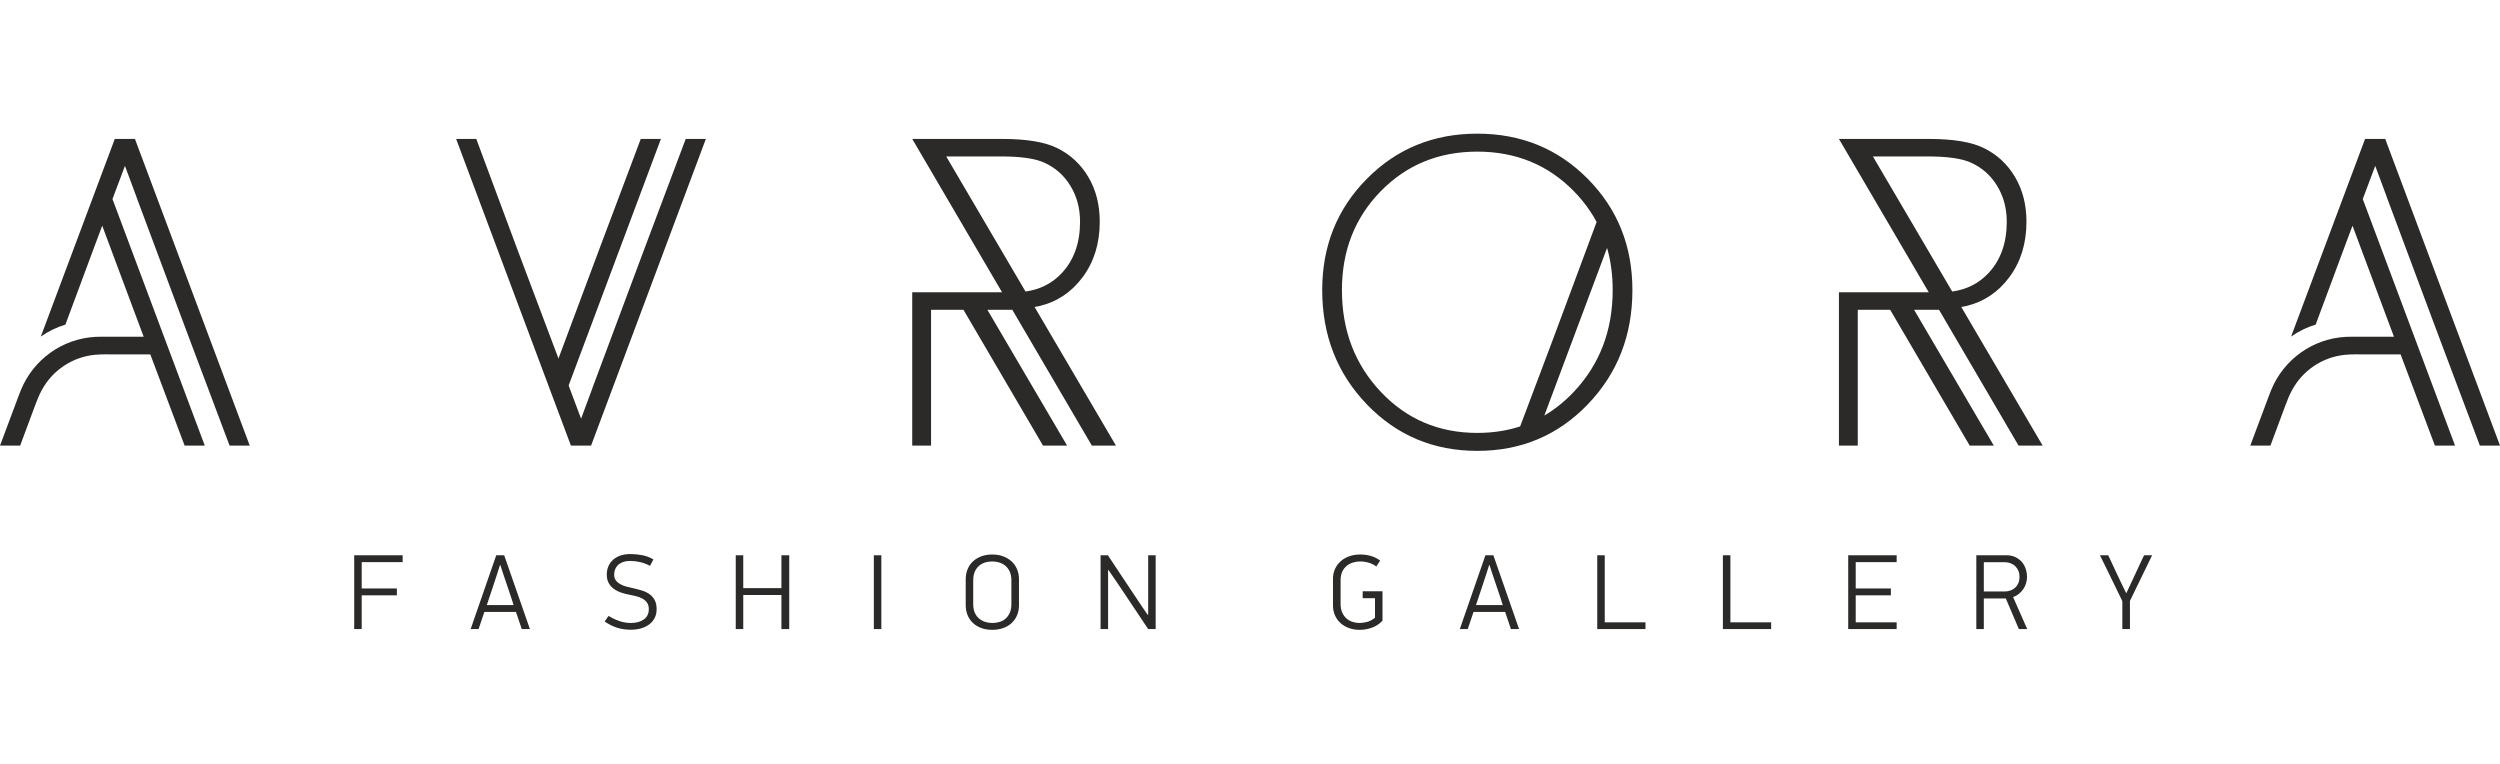 <svg xmlns="http://www.w3.org/2000/svg" xmlns:xlink="http://www.w3.org/1999/xlink" xml:space="preserve" width="64.967mm" height="19.841mm" version="1.1" style="shape-rendering:geometricPrecision; text-rendering:geometricPrecision; image-rendering:optimizeQuality; fill-rule:evenodd; clip-rule:evenodd" viewBox="0 0 10180.04 2020.44">
 <defs>
  <style type="text/css">
   
    .fil0 {fill:#2B2A29}
   
  </style>
 </defs>
 <g id="Layer_x0020_1">
  <path class="fil0" d="M-0 1270.3l65.96 -176.2c6.61,-17.73 12.8,-34.88 20.06,-52.36 50.15,-120.5 165.92,-206.92 302.71,-214.32 16.8,-0.89 33.81,-0.48 50.62,-0.48l145.76 0 -22.42 -59.76 -139.62 -374.1 -0.33 -0.84 -6.02 -16.14 -0.1 0.3 -0.5 -1.26 -25.45 67.92 -124.4 334.49c-36.18,10.86 -69.89,27.41 -100.05,48.67l209.38 -559.41 0 -0.02 4.82 -12.89 87.02 -232.47 82.06 0 467.45 1248.87 -82.07 0 -162.35 -431.75 -26.77 -71.36 -139.62 -374.1 -0.33 -0.84 -49.16 -131.75 -1.09 -3.53 -46.73 -125.76 -46.19 122.77 -0.59 1.66 -1.75 4.87 -2.18 5.84 375.79 1003.97 -82.08 0 -139.7 -371.5 -141.64 0c-27.88,0 -55.38,-0.96 -82.88,1.55 -93.89,8.67 -174.17,64.32 -217.12,143.22 -11.81,21.74 -19.85,42.37 -28.48,65.58l-59.94 161.15 -82.06 0zm8673.17 747.08l-30.99 0 0 -113.91c-15.13,-31.43 -30.26,-62.57 -45.39,-93.4 -15.13,-30.85 -30.41,-61.99 -45.84,-93.41l33.62 0c1.16,2.33 3.48,7.21 6.98,14.62 3.49,7.42 7.57,16.15 12.22,26.19 4.66,10.04 9.67,20.8 15.06,32.3 5.39,11.49 10.62,22.55 15.71,33.17 5.09,10.62 9.75,20.3 13.97,29.02 4.22,8.73 7.48,15.28 9.82,19.64 1.46,-3.21 4.07,-8.88 7.85,-17.03 3.79,-8.15 8.15,-17.45 13.1,-27.93 4.95,-10.47 10.11,-21.53 15.5,-33.17 5.38,-11.64 10.47,-22.63 15.28,-32.95 4.8,-10.33 9.09,-19.5 12.87,-27.5 3.79,-8 6.41,-13.46 7.86,-16.37l32.73 0 -90.35 185.94 0 114.79zm-595.01 -272.35l0 119.16 85.11 0c8.44,0 16.36,-1.38 23.79,-4.14 7.42,-2.76 13.82,-6.69 19.21,-11.78 5.38,-5.09 9.6,-11.27 12.66,-18.55 3.06,-7.27 4.58,-15.56 4.58,-24.88 0,-9.02 -1.53,-17.24 -4.58,-24.65 -3.06,-7.42 -7.28,-13.75 -12.66,-18.99 -5.39,-5.23 -11.78,-9.24 -19.21,-12 -7.42,-2.77 -15.35,-4.15 -23.79,-4.15l-85.11 0zm0 272.35l-30.55 0 0 -300.72 121.33 0c14.84,0 27.58,2.63 38.19,7.86 10.62,5.23 19.43,12.01 26.42,20.3 6.98,8.29 12.14,17.75 15.49,28.37 3.35,10.62 5.02,21.17 5.02,31.64 0,8.44 -1.23,16.87 -3.71,25.32 -2.47,8.44 -6.11,16.29 -10.92,23.57 -4.8,7.27 -10.69,13.82 -17.68,19.63 -6.98,5.82 -15.13,10.34 -24.44,13.53l57.62 130.5 -34.04 0 -53.25 -124.83 -89.48 0 0 124.83zm-552.22 0l0 -300.72 197.27 0 0 27.94 -166.72 0 0 107.36 143.16 0 0 27.93 -143.16 0 0 109.99 166.72 0 0 27.5 -197.27 0zm-510.33 0l0 -300.72 30.56 0 0 273.23 165.85 0 0 27.5 -196.41 0zm-511.63 0l0 -300.72 30.56 0 0 273.23 165.85 0 0 27.5 -196.41 0zm-440.05 -261c-2.62,8.43 -6.32,20.07 -11.13,34.92 -4.8,14.84 -9.89,30.33 -15.28,46.48 -5.38,16.15 -10.54,31.64 -15.49,46.49 -4.95,14.84 -8.88,26.62 -11.78,35.35l109.11 0c-2.63,-8.73 -6.41,-20.51 -11.35,-35.35 -4.94,-14.85 -10.18,-30.34 -15.71,-46.49 -5.53,-16.15 -10.76,-31.64 -15.71,-46.48 -4.94,-14.85 -8.73,-26.49 -11.34,-34.92l-1.31 0zm88.61 261c-4.07,-11.64 -8,-23.28 -11.78,-34.92 -3.79,-11.64 -7.71,-23.28 -11.78,-34.92l-128.76 0 -23.57 69.84 -32.29 0c17.45,-50.63 34.84,-100.75 52.16,-150.36 17.31,-49.61 34.69,-99.74 52.15,-150.37l32.3 0 104.75 300.72 -33.17 0zm-522.99 -34.04c-12.51,13.1 -26.91,22.55 -43.21,28.37 -16.29,5.81 -32.88,8.73 -49.76,8.73 -15.42,0 -29.76,-2.33 -42.99,-6.99 -13.24,-4.65 -24.73,-11.34 -34.48,-20.07 -9.75,-8.73 -17.38,-19.21 -22.91,-31.43 -5.53,-12.22 -8.29,-25.9 -8.29,-41.03l0 -108.68c0,-14.84 2.83,-28.3 8.51,-40.38 5.67,-12.08 13.45,-22.47 23.35,-31.2 9.89,-8.73 21.6,-15.43 35.13,-20.08 13.53,-4.65 28.15,-6.99 43.86,-6.99 15.71,0 30.41,2.04 44.08,6.11 13.68,4.08 26.04,10.34 37.1,18.77l-15.71 24.01c-8.43,-6.69 -18.54,-11.78 -30.33,-15.28 -11.79,-3.49 -23.5,-5.24 -35.14,-5.24 -10.18,0 -20,1.46 -29.46,4.37 -9.45,2.91 -17.96,7.42 -25.53,13.53 -7.57,6.11 -13.6,14.03 -18.12,23.78 -4.51,9.76 -6.76,21.47 -6.76,35.14l0 96.02c0,13.68 2.18,25.39 6.55,35.13 4.36,9.75 10.11,17.75 17.24,24 7.13,6.26 15.35,10.92 24.65,13.97 9.32,3.06 18.92,4.58 28.81,4.58 6.99,0 16.15,-1.16 27.5,-3.49 11.35,-2.32 23.14,-8.29 35.36,-17.89l0 -79.44 -50.19 0 0 -28.37 80.74 0 0 120.03zm-954.21 -24.44l0 -242.24 30.55 0 0 300.72 -30.55 0c-2.62,-4.07 -6.69,-10.18 -12.22,-18.33 -5.53,-8.15 -11.86,-17.68 -18.99,-28.58 -7.13,-10.92 -14.98,-22.7 -23.56,-35.36 -8.58,-12.66 -17.24,-25.61 -25.97,-38.85 -8.73,-13.24 -17.38,-26.18 -25.97,-38.84 -8.58,-12.66 -16.52,-24.37 -23.79,-35.13 -7.28,-10.77 -13.68,-20.15 -19.21,-28.16 -5.53,-8 -9.6,-13.89 -12.22,-17.68l-1.31 0 0 240.93 -30.55 0 0 -300.72 29.67 0c3.49,5.24 9.39,14.11 17.68,26.63 8.3,12.52 17.75,26.77 28.37,42.77 10.62,16.01 21.89,32.95 33.83,50.85 11.92,17.9 23.28,34.92 34.04,51.07 10.76,16.15 20.44,30.62 29.02,43.43 8.58,12.8 14.92,21.97 18.99,27.5l2.18 0zm-557.03 -140.1c0,-13.39 -2.11,-24.88 -6.32,-34.48 -4.23,-9.6 -9.9,-17.54 -17.03,-23.79 -7.13,-6.25 -15.35,-10.92 -24.66,-13.97 -9.31,-3.06 -19.2,-4.58 -29.67,-4.58 -10.76,0 -20.88,1.53 -30.34,4.58 -9.45,3.06 -17.68,7.72 -24.65,13.97 -6.99,6.25 -12.52,14.19 -16.59,23.79 -4.07,9.6 -6.11,21.09 -6.11,34.48l0 97.32c0,13.68 2.18,25.32 6.55,34.92 4.36,9.6 10.18,17.46 17.45,23.57 7.28,6.11 15.57,10.62 24.88,13.52 9.32,2.91 18.92,4.37 28.81,4.37 10.48,0 20.44,-1.46 29.9,-4.37 9.46,-2.9 17.68,-7.48 24.65,-13.75 6.99,-6.25 12.59,-14.19 16.81,-23.79 4.22,-9.59 6.32,-21.09 6.32,-34.48l0 -97.32zm30.99 101.25c0,15.43 -2.69,29.32 -8.08,41.68 -5.38,12.37 -12.87,22.92 -22.47,31.65 -9.6,8.73 -21.1,15.42 -34.48,20.07 -13.38,4.65 -27.93,6.99 -43.65,6.99 -16.29,0 -31.06,-2.4 -44.3,-7.2 -13.24,-4.81 -24.59,-11.57 -34.04,-20.3 -9.46,-8.73 -16.8,-19.28 -22.05,-31.65 -5.23,-12.36 -7.85,-26.25 -7.85,-41.68l0 -105.18c0,-14.84 2.55,-28.44 7.64,-40.8 5.09,-12.37 12.36,-22.99 21.82,-31.86 9.45,-8.88 20.88,-15.78 34.26,-20.73 13.39,-4.95 28.23,-7.42 44.52,-7.42 16.01,0 30.69,2.47 44.08,7.42 13.38,4.95 24.88,11.85 34.48,20.73 9.6,8.87 17.02,19.49 22.26,31.86 5.23,12.36 7.85,25.97 7.85,40.8l0 105.62zm-591.07 97.33l0 -300.72 30.55 0 0 300.72 -30.55 0zm-376.34 0l0 -138.79 -155.38 0 0 138.79 -30.56 0 0 -300.72 30.56 0 0 133.99 155.38 0 0 -133.99 31.86 0 0 300.72 -31.86 0zm-508.15 -81.18c0,13.1 -2.55,24.81 -7.64,35.13 -5.09,10.34 -12.22,19.06 -21.39,26.19 -9.17,7.13 -20.22,12.66 -33.18,16.59 -12.94,3.92 -27.27,5.89 -42.98,5.89 -20.08,0 -38.78,-2.76 -56.09,-8.29 -17.31,-5.53 -34.11,-13.97 -50.41,-25.32l16.15 -22.7c13.38,8.44 27.78,15.35 43.21,20.73 15.42,5.39 31.27,8.08 47.57,8.08 21.82,0 39.43,-4.88 52.82,-14.62 13.38,-9.75 20.07,-23.64 20.07,-41.68 0,-10.76 -2.32,-19.49 -6.99,-26.19 -4.65,-6.69 -10.69,-12.14 -18.11,-16.36 -7.42,-4.22 -15.71,-7.49 -24.88,-9.82 -9.17,-2.33 -18.26,-4.37 -27.28,-6.11 -11.93,-2.04 -23.49,-4.95 -34.69,-8.73 -11.21,-3.79 -21.17,-8.81 -29.9,-15.06 -8.74,-6.25 -15.78,-14.11 -21.17,-23.57 -5.39,-9.45 -8.08,-21.16 -8.08,-35.13 0,-12.22 2.18,-23.42 6.55,-33.61 4.36,-10.18 10.69,-18.98 18.98,-26.41 8.3,-7.42 18.33,-13.17 30.12,-17.24 11.78,-4.07 25.09,-6.11 39.93,-6.11 16.59,0 32.88,1.53 48.89,4.58 16,3.06 31.13,8.8 45.39,17.24l-13.96 26.19c-12.81,-6.99 -26.19,-12.08 -40.16,-15.28 -13.96,-3.21 -27.78,-4.81 -41.46,-4.81 -8.44,0 -16.52,1.09 -24.23,3.27 -7.71,2.19 -14.55,5.61 -20.51,10.26 -5.97,4.65 -10.69,10.54 -14.19,17.68 -3.49,7.13 -5.24,15.49 -5.24,25.09 0,9.31 2.33,17.03 6.99,23.14 4.65,6.11 10.62,11.2 17.89,15.28 7.28,4.07 15.28,7.27 24.01,9.6 8.73,2.32 17.31,4.36 25.74,6.11 13.1,2.9 25.61,6.18 37.54,9.82 11.93,3.64 22.33,8.58 31.21,14.84 8.87,6.26 16,14.26 21.39,24.01 5.39,9.75 8.08,22.18 8.08,37.31zm-637.77 -179.82c-2.62,8.43 -6.32,20.07 -11.13,34.92 -4.8,14.84 -9.89,30.33 -15.28,46.48 -5.38,16.15 -10.54,31.64 -15.49,46.49 -4.95,14.84 -8.88,26.62 -11.78,35.35l109.11 0c-2.63,-8.73 -6.41,-20.51 -11.35,-35.35 -4.94,-14.85 -10.18,-30.34 -15.71,-46.49 -5.53,-16.15 -10.76,-31.64 -15.71,-46.48 -4.94,-14.85 -8.73,-26.49 -11.34,-34.92l-1.31 0zm88.61 261c-4.07,-11.64 -8,-23.28 -11.78,-34.92 -3.79,-11.64 -7.71,-23.28 -11.78,-34.92l-128.76 0 -23.57 69.84 -32.29 0c17.45,-50.63 34.84,-100.75 52.16,-150.36 17.31,-49.61 34.69,-99.74 52.15,-150.37l32.3 0 104.75 300.72 -33.17 0zm-651.74 -272.78l0 107.36 143.16 0 0 27.93 -143.16 0 0 137.49 -30.55 0 0 -300.72 197.27 0 0 27.94 -166.72 0zm842.57 -719.2l375.78 -1003.99 -82.07 0 -162.35 431.75 -26.77 71.38 -139.62 374.1 -0.33 0.85 -6.02 16.13 -6.27 -16.66 -4.75 -12.62 0.01 0.05 -136.32 -361.85 -26.75 -71.38 -160.58 -431.75 -82.06 0 467.43 1248.89 82.08 0 467.44 -1248.89 -82.06 0 -162.36 431.75 -26.76 71.38 -139.63 374.1 -0.33 0.85 -49.18 131.74 -1.09 3.54 -46.71 125.76 -46.18 -122.78 -0.62 -1.67 -1.72 -4.86 -2.19 -5.82zm1860.44 -382.58l-322.92 -550.06 38.18 0 185.66 0c79.69,0 137.96,8.34 174.84,24.99 45.2,20.21 80.9,51.74 107.05,94.55 26.17,42.82 39.26,91.58 39.26,146.29 0,85.65 -24.39,154.92 -73.16,207.86 -39.23,42.56 -88.89,68.05 -148.9,76.37zm169.45 627.46l-324.67 -553.07 101.49 0 323.95 553.07 98.1 0 -331.42 -564.6 18.17 -3.33c72.59,-16.96 131.83,-56.35 177.71,-118.08 46.36,-62.43 69.56,-137.66 69.56,-225.68 0,-68.98 -15.45,-129.64 -46.39,-181.97 -30.93,-52.33 -73.16,-91.6 -126.67,-117.76 -49.95,-24.98 -124.88,-37.47 -224.8,-37.47l-269.29 0 -96.46 0 365.75 624.43 -166.54 0 -122.5 0 -76.71 0 0 624.45 76.71 0 0 -553.07 131.94 0 323.95 553.07 98.11 0zm1670.26 -1197.13c-157.05,0 -288.16,53.82 -393.39,161.45 -105.21,107.67 -157.86,241.79 -157.86,402.3 0,164.16 52.65,302.14 157.86,413.92 105.23,111.8 236.35,167.71 393.39,167.71 62.22,0 120.35,-8.81 174.42,-26.37l123.7 -328.27 26.74 -71.38 160.96 -432.74c-7.63,-15.25 -17.1,-30.16 -26.57,-44.33 -19,-28.44 -40.96,-55.39 -65.85,-80.85 -105.26,-107.63 -236.39,-161.45 -393.4,-161.45zm0 1218.54c-178.38,0 -328.27,-63.06 -449.56,-189.15 -121.37,-126.05 -182,-281.28 -182,-465.64 0,-179.58 60.63,-330.66 182,-453.15 121.29,-122.54 271.18,-183.76 449.56,-183.76 178.39,0 328.28,61.22 449.59,183.76 121.36,122.49 181.98,273.57 181.98,453.15 0,184.36 -60.62,339.59 -181.98,465.64 -121.3,126.09 -271.19,189.15 -449.59,189.15zm528.39 -826.53c15.23,53.42 22.87,110.68 22.87,171.74 0,164.16 -52.63,302.14 -157.86,413.92 -36.98,39.28 -77.17,71.61 -120.53,97.09l255.52 -682.75zm1574.9 805.12l-324.67 -553.07 101.49 0 323.95 553.07 98.1 0 -331.42 -564.6 18.17 -3.33c72.59,-16.96 131.83,-56.35 177.71,-118.08 46.36,-62.43 69.56,-137.66 69.56,-225.68 0,-68.98 -15.45,-129.64 -46.39,-181.97 -30.93,-52.33 -73.16,-91.6 -126.67,-117.76 -49.95,-24.98 -124.88,-37.47 -224.8,-37.47l-269.29 0 -96.46 0 365.75 624.43 -166.54 0 -122.5 0 -76.71 0 0 624.45 76.71 0 0 -553.07 131.94 0 323.95 553.07 98.11 0zm-169.45 -627.46l-322.92 -550.06 38.18 0 185.66 0c79.69,0 137.96,8.34 174.84,24.99 45.2,20.21 80.9,51.74 107.05,94.55 26.17,42.82 39.26,91.58 39.26,146.29 0,85.65 -24.39,154.92 -73.16,207.86 -39.23,42.56 -88.89,68.05 -148.9,76.37zm1213.71 627.48l65.95 -176.2c6.63,-17.73 12.82,-34.88 20.06,-52.36 50.15,-120.5 165.94,-206.92 302.72,-214.32 16.79,-0.89 33.81,-0.48 50.63,-0.48l145.74 0 -22.4 -59.76 -139.63 -374.1 -0.33 -0.84 -6.01 -16.14 -0.12 0.3 -0.48 -1.26 -25.47 67.92 -124.4 334.49c-36.16,10.86 -69.87,27.41 -100.04,48.67l209.37 -559.41 0 -0.02 4.84 -12.89 87 -232.47 82.08 0 467.44 1248.87 -82.06 0 -162.36 -431.75 -26.78 -71.36 -139.62 -374.1 -0.31 -0.84 -49.18 -131.75 -1.1 -3.53 -46.72 -125.76 -46.17 122.77 -0.61 1.66 -1.75 4.87 -2.18 5.84 375.79 1003.97 -82.06 0 -139.72 -371.5 -141.63 0c-27.89,0 -55.39,-0.96 -82.89,1.55 -93.89,8.67 -174.16,64.32 -217.12,143.22 -11.81,21.74 -19.85,42.37 -28.46,65.58l-59.94 161.15 -82.07 0z"></path>
 </g>
</svg>